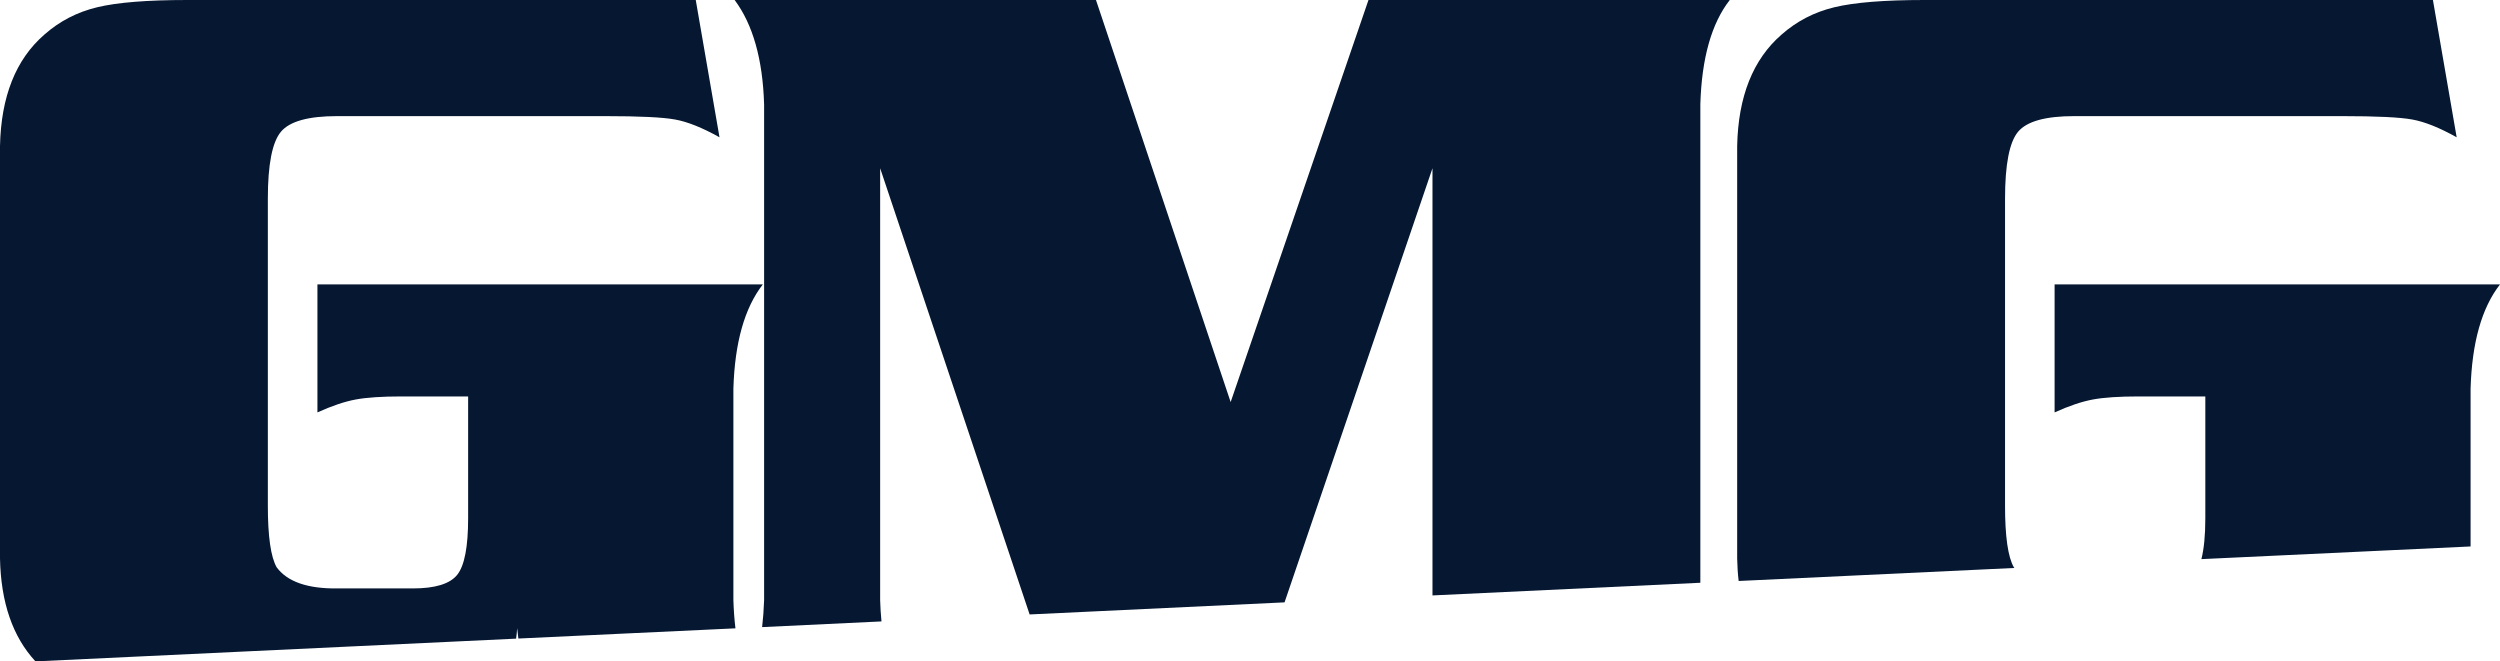 <?xml version="1.0" standalone="no"?>
<!DOCTYPE svg PUBLIC "-//W3C//DTD SVG 1.1//EN" "http://www.w3.org/Graphics/SVG/1.1/DTD/svg11.dtd">
<!--Generator: Xara Designer (www.xara.com), SVG filter version: 6.7.0.0-->
<svg fill="none" fill-rule="evenodd" stroke="black" stroke-width="0.501" stroke-linejoin="bevel" stroke-miterlimit="10" font-family="Times New Roman" font-size="16" style="font-variant-ligatures:none" xmlns:xlink="http://www.w3.org/1999/xlink" xmlns="http://www.w3.org/2000/svg" version="1.1" overflow="visible" width="95.785pt" height="25.34pt" viewBox="167.215 222.984 95.785 25.34">
 <defs>
  <style type="text/css">@import url('https://themes.googleusercontent.com/fonts/css?family=Open Sans:400,600');</style>
 </defs>
 <g id="Page background" transform="scale(1 -1)"/>
 <g id="MouseOff" transform="scale(1 -1)">
  <g id="Group" fill="#051731" stroke="none" fill-rule="nonzero" stroke-linejoin="round" stroke-linecap="round" stroke-width="4.293">
   <g id="Group_1">
    <path d="M 167.215,-244.38 L 167.215,-228.58 C 167.255,-226.682 167.821,-225.258 168.915,-224.31 C 169.496,-223.795 170.172,-223.446 170.942,-223.261 C 171.712,-223.076 172.865,-222.984 174.393,-222.984 L 193.872,-222.984 L 194.782,-228.244 C 194.122,-227.875 193.555,-227.648 193.08,-227.563 C 192.606,-227.476 191.71,-227.433 190.391,-227.433 L 180.129,-227.433 C 179.035,-227.433 178.318,-227.631 177.983,-228.027 C 177.646,-228.423 177.477,-229.279 177.477,-230.598 L 177.477,-242.364 C 177.477,-243.536 177.59,-244.321 177.814,-244.718 C 178.222,-245.271 178.995,-245.541 180.129,-245.529 L 183.035,-245.529 C 183.891,-245.529 184.459,-245.353 184.736,-245.003 C 185.013,-244.653 185.151,-243.933 185.151,-242.839 L 185.151,-238.173 L 182.6,-238.173 C 181.848,-238.173 181.262,-238.212 180.84,-238.291 C 180.418,-238.37 179.93,-238.534 179.377,-238.785 L 179.377,-233.881 L 196.442,-233.881 C 195.744,-234.777 195.367,-236.108 195.314,-237.874 L 195.314,-245.983 C 195.326,-246.361 195.352,-246.719 195.393,-247.058 L 187.095,-247.448 L 187.076,-247.449 C 187.06,-247.319 187.045,-247.187 187.029,-247.051 C 187.02,-247.19 187.007,-247.326 186.989,-247.453 L 168.68,-248.319 L 168.574,-248.324 C 167.703,-247.385 167.249,-246.071 167.215,-244.38 Z" marker-start="none" marker-end="none"/>
    <path d="M 196.491,-245.983 L 196.491,-226.978 C 196.438,-225.251 196.06,-223.92 195.362,-222.984 L 209.206,-222.984 L 214.366,-238.389 L 219.647,-222.984 L 233.489,-222.984 C 232.79,-223.881 232.414,-225.212 232.362,-226.978 L 232.362,-245.312 L 222.099,-245.797 L 222.099,-229.43 L 216.431,-246.063 L 206.664,-246.526 L 200.937,-229.43 L 200.937,-245.983 C 200.946,-246.265 200.962,-246.534 200.988,-246.793 L 196.346,-247.014 L 196.415,-247.009 C 196.453,-246.686 196.478,-246.343 196.491,-245.983 Z" marker-start="none" marker-end="none"/>
    <path d="M 233.773,-244.38 L 233.773,-228.58 C 233.811,-226.682 234.38,-225.258 235.473,-224.31 C 236.054,-223.795 236.73,-223.446 237.5,-223.261 C 238.271,-223.076 239.423,-222.984 240.95,-222.984 L 260.43,-222.984 L 261.34,-228.244 C 260.68,-227.875 260.113,-227.648 259.638,-227.563 C 259.165,-227.476 258.267,-227.433 256.949,-227.433 L 246.687,-227.433 C 245.591,-227.433 244.876,-227.631 244.54,-228.027 C 244.204,-228.423 244.036,-229.279 244.036,-230.598 L 244.036,-242.364 C 244.036,-243.536 244.147,-244.321 244.373,-244.718 C 244.379,-244.727 244.388,-244.735 244.393,-244.745 L 233.929,-245.239 L 233.83,-245.244 C 233.797,-244.968 233.779,-244.681 233.773,-244.38 Z M 251.71,-242.839 L 251.71,-238.173 L 249.157,-238.173 C 248.406,-238.173 247.819,-238.212 247.398,-238.291 C 246.976,-238.37 246.488,-238.534 245.935,-238.785 L 245.935,-233.881 L 263,-233.881 C 262.301,-234.777 261.925,-236.108 261.873,-237.874 L 261.873,-243.921 L 251.524,-244.408 L 251.559,-244.407 C 251.658,-244.02 251.71,-243.496 251.71,-242.839 Z" marker-start="none" marker-end="none"/>
   </g>
  </g>
 </g>
</svg>
